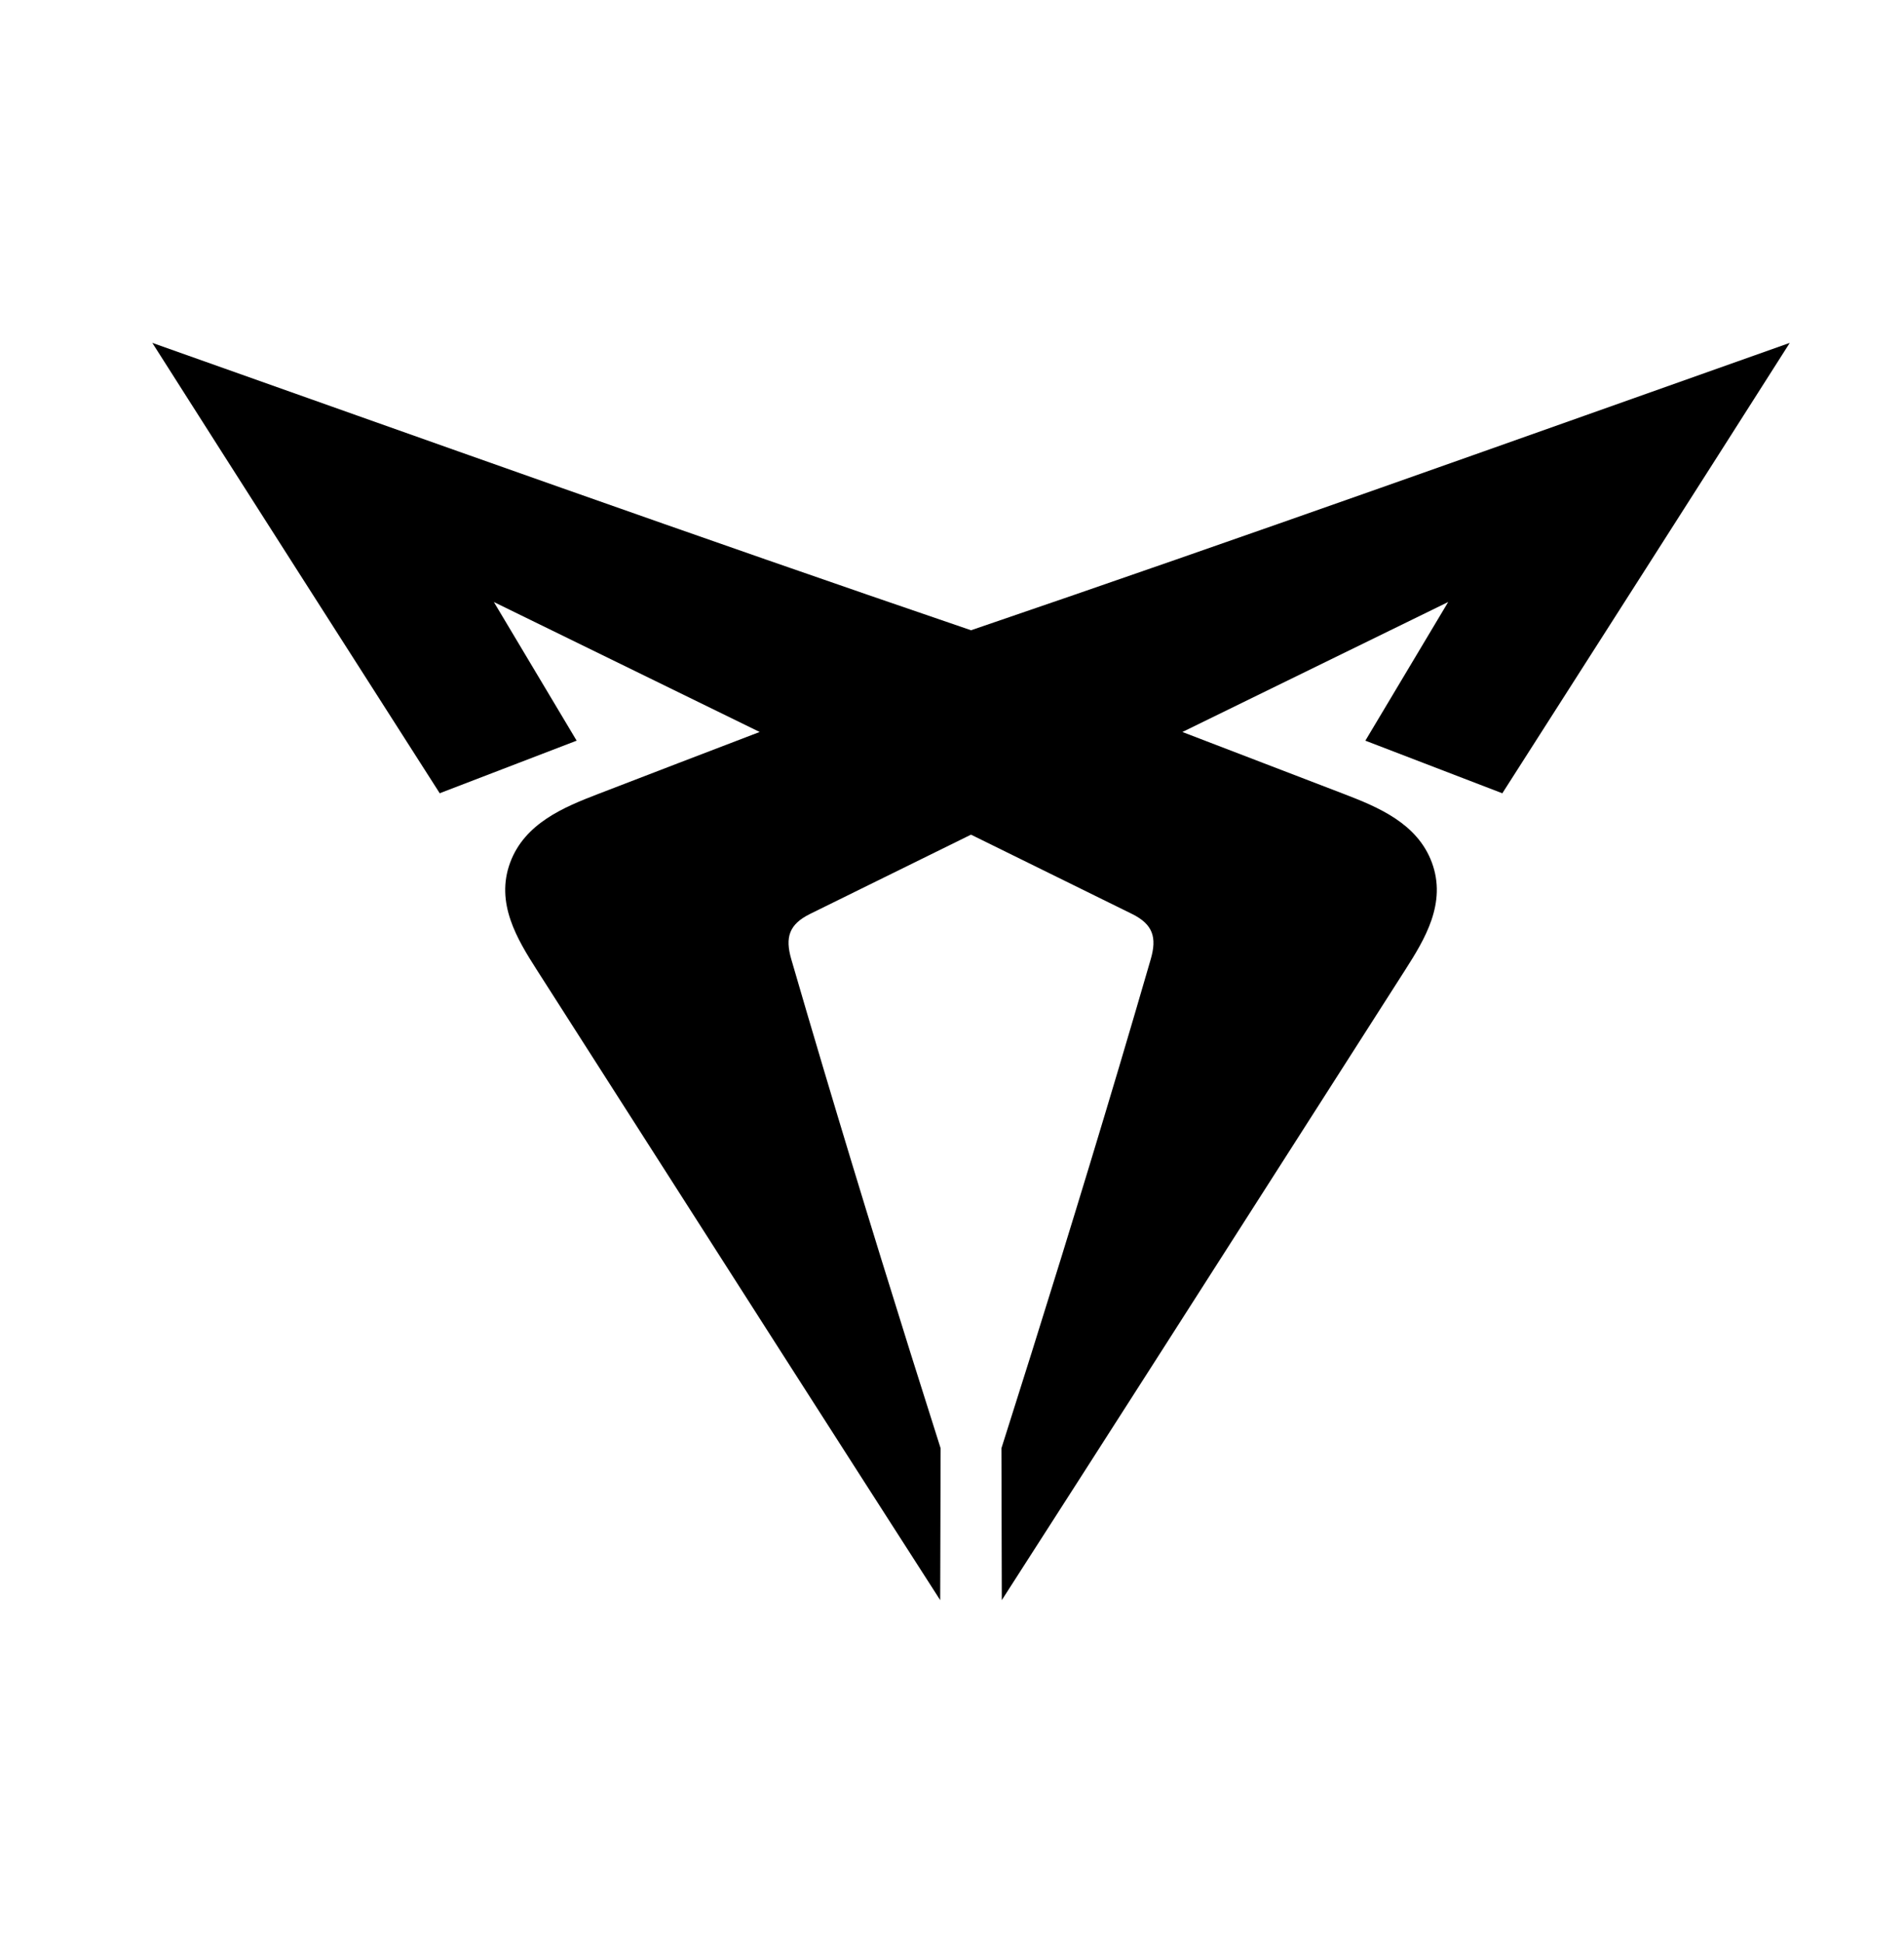 <svg width="50" height="51" viewBox="0 0 50 51" fill="none" xmlns="http://www.w3.org/2000/svg">
<path d="M38.027 15.803C35.702 16.94 33.376 18.077 31.051 19.213H31.049C32.467 19.755 33.884 20.299 35.301 20.844C36.178 21.182 37.219 21.606 37.602 22.641C37.995 23.704 37.416 24.653 36.905 25.453C36.131 26.664 35.357 27.874 34.583 29.084C31.829 33.392 29.073 37.699 26.308 42C26.303 40.672 26.3 39.344 26.298 38.016V38.014C27.355 34.693 28.387 31.365 29.382 28.025C29.664 27.076 29.944 26.127 30.219 25.177C30.385 24.604 30.278 24.262 29.727 23.989C28.318 23.294 26.909 22.601 25.499 21.908C24.09 22.601 22.681 23.294 21.272 23.989C20.72 24.262 20.613 24.604 20.779 25.177C21.055 26.127 21.334 27.076 21.617 28.025C22.612 31.365 23.644 34.693 24.701 38.014L24.701 38.016C24.698 39.343 24.695 40.672 24.69 42C21.925 37.699 19.171 33.392 16.416 29.084C15.642 27.874 14.867 26.664 14.094 25.453C13.583 24.653 13.003 23.704 13.397 22.641C13.78 21.606 14.82 21.182 15.698 20.844C17.114 20.299 18.531 19.754 19.949 19.213H19.949C17.622 18.077 15.297 16.94 12.971 15.803L12.968 15.8C13.694 17.013 14.419 18.227 15.143 19.441C13.944 19.901 12.745 20.36 11.547 20.821C9.029 16.883 6.509 12.945 4 9C11.159 11.536 18.311 14.092 25.5 16.543C32.689 14.092 39.84 11.536 47 9C44.491 12.945 41.97 16.883 39.452 20.822C38.254 20.36 37.055 19.901 35.855 19.441C36.58 18.227 37.305 17.013 38.031 15.8" fill="black"/>
</svg>
